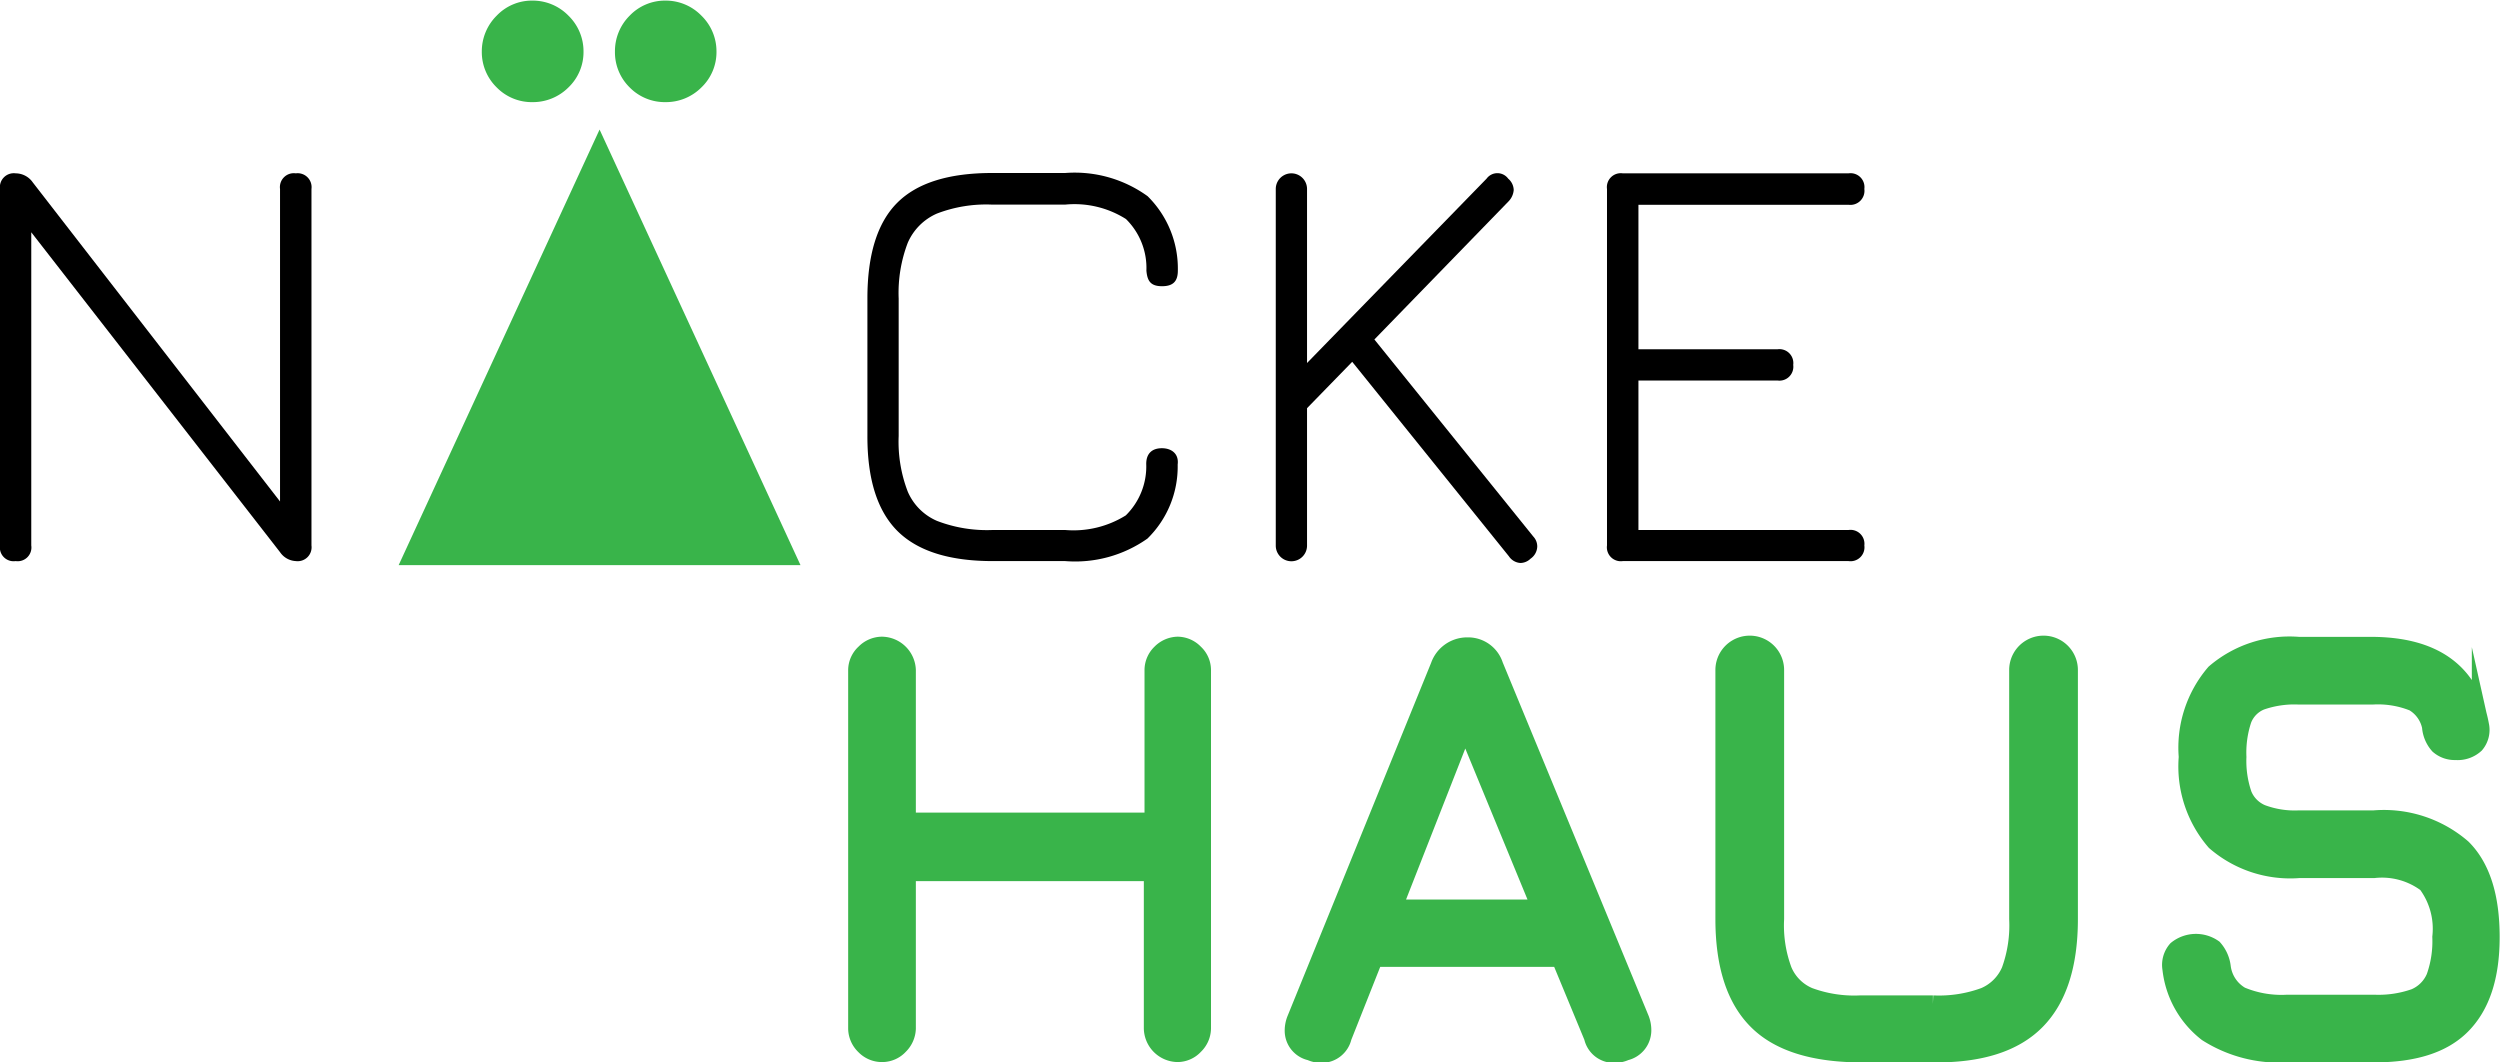 <svg xmlns="http://www.w3.org/2000/svg" viewBox="0 0 145.52 61.84"><defs><style>.cls-1,.cls-2{fill:#39b44a;stroke:#39b44a;stroke-miterlimit:10;}.cls-2{stroke-linecap:round;stroke-width:0.25px;}</style></defs><title>Element 4</title><g id="Ebene_2" data-name="Ebene 2"><g id="Ebene_6" data-name="Ebene 6"><path class="cls-1" d="M50.32,60.89a1.44,1.44,0,0,1-.45-1V39a1.38,1.38,0,0,1,.45-1,1.44,1.44,0,0,1,1-.44A1.5,1.5,0,0,1,52.81,39v8.8H67.12V39a1.4,1.4,0,0,1,.43-1,1.45,1.45,0,0,1,1-.44,1.41,1.41,0,0,1,1,.44,1.37,1.37,0,0,1,.44,1V59.87a1.43,1.43,0,0,1-.44,1,1.38,1.38,0,0,1-1,.45,1.49,1.49,0,0,1-1.47-1.47V50.79H52.81v9.08a1.47,1.47,0,0,1-.44,1,1.38,1.38,0,0,1-1,.45A1.41,1.41,0,0,1,50.32,60.89Z"/><path class="cls-1" d="M95.62,60a1.29,1.29,0,0,1-1,1.23,1.59,1.59,0,0,1-.7.14,1.27,1.27,0,0,1-1.22-1l-1.9-4.59H80l-1.82,4.59a1.29,1.29,0,0,1-1.23,1,1.52,1.52,0,0,1-.67-.14,1.26,1.26,0,0,1-1-1.23,1.78,1.78,0,0,1,.14-.7l8.35-20.54a1.73,1.73,0,0,1,1.64-1.16h.07A1.62,1.62,0,0,1,87,38.73l8.48,20.54A1.78,1.78,0,0,1,95.62,60ZM81.11,52.86h8.55L85.28,42.23Z"/><path class="cls-1" d="M102.27,59.43q-1.92-1.91-1.92-5.94V39a1.48,1.48,0,0,1,3,0V53.49a7.48,7.48,0,0,0,.46,3,2.79,2.79,0,0,0,1.49,1.49,7.59,7.59,0,0,0,3,.46h4.21a7.66,7.66,0,0,0,3-.46,2.82,2.82,0,0,0,1.49-1.49,7.69,7.69,0,0,0,.45-3V39a1.48,1.48,0,0,1,3,0V53.49q0,4-1.91,5.94t-5.94,1.91h-4.21Q104.18,61.34,102.27,59.43Z"/><path class="cls-1" d="M128.46,60.13a5.48,5.48,0,0,1-2.09-3.73,1.37,1.37,0,0,1,.32-1.14,1.8,1.8,0,0,1,2.17-.07,2,2,0,0,1,.49,1.1,2.23,2.23,0,0,0,1.1,1.65,6.07,6.07,0,0,0,2.69.46h5.05a6.34,6.34,0,0,0,2.36-.35,2.2,2.2,0,0,0,1.18-1.18,6.24,6.24,0,0,0,.35-2.33,4.36,4.36,0,0,0-.84-3.09,4.3,4.3,0,0,0-3.05-.84h-4.35A6.69,6.69,0,0,1,128.93,49a6.71,6.71,0,0,1-1.61-4.94,6.7,6.7,0,0,1,1.59-4.9,6.69,6.69,0,0,1,4.89-1.59H138q5.53,0,6.38,4.63a1.32,1.32,0,0,1-.28,1.14,1.54,1.54,0,0,1-1.16.4,1.43,1.43,0,0,1-1-.35,1.84,1.84,0,0,1-.46-1.09,2.12,2.12,0,0,0-1-1.4,5.51,5.51,0,0,0-2.38-.39H133.8a5.88,5.88,0,0,0-2.19.32,1.87,1.87,0,0,0-1.05,1.07,6.06,6.06,0,0,0-.3,2.16,6,6,0,0,0,.32,2.19,2,2,0,0,0,1.07,1.08,5.44,5.44,0,0,0,2.19.34h4.35a7,7,0,0,1,5.15,1.68Q145,51,145,54.54c0,2.31-.56,4-1.68,5.14s-2.84,1.66-5.15,1.66h-5.05A7.83,7.83,0,0,1,128.46,60.13Z"/><path d="M18.13,11V31.75a.81.81,0,0,1-.91.91,1.18,1.18,0,0,1-.92-.52L1.82,13.52V31.75a.8.8,0,0,1-.91.91A.8.8,0,0,1,0,31.75V11a.81.81,0,0,1,.91-.91,1.22,1.22,0,0,1,1,.53L16.3,29.19V11a.81.81,0,0,1,.92-.91A.81.81,0,0,1,18.13,11Z"/><path d="M52.24,30.91q-1.76-1.76-1.75-5.54v-8q0-3.82,1.73-5.56t5.53-1.74H62a7.24,7.24,0,0,1,4.8,1.35,5.92,5.92,0,0,1,1.76,4.33c0,.61-.26.91-.92.91s-.86-.3-.91-.91a4,4,0,0,0-1.19-3A5.6,5.6,0,0,0,62,11.91H57.75a8,8,0,0,0-3.21.52,3.28,3.28,0,0,0-1.7,1.7,8.17,8.17,0,0,0-.53,3.25v8a8.09,8.09,0,0,0,.53,3.24,3.25,3.25,0,0,0,1.7,1.7,8.09,8.09,0,0,0,3.24.53H62A5.75,5.75,0,0,0,65.53,30a4,4,0,0,0,1.19-3c0-.61.35-.91.91-.91s1,.32.92.95a5.86,5.86,0,0,1-1.76,4.31A7.29,7.29,0,0,1,62,32.66H57.78Q54,32.66,52.24,30.91Z"/><path d="M89.48,31.82a.89.89,0,0,1-.39.7.86.86,0,0,1-.59.25.87.87,0,0,1-.67-.39L78.71,21.06l-2.63,2.7v8a.91.91,0,0,1-1.82,0V11a.91.91,0,1,1,1.82,0V21.13L86.53,10.4a.78.78,0,0,1,1.26,0,.9.9,0,0,1,.32.66,1.07,1.07,0,0,1-.28.64L80,19.76l9.25,11.47A.84.84,0,0,1,89.48,31.82Z"/><path d="M108.52,31.75a.81.81,0,0,1-.92.91H94.46a.81.81,0,0,1-.92-.91V11a.81.81,0,0,1,.92-.91H107.6a.81.81,0,0,1,.92.91.82.82,0,0,1-.92.92H95.37v8.41h8.1a.81.81,0,0,1,.91.91.81.81,0,0,1-.91.91h-8.1v8.7H107.6A.81.81,0,0,1,108.52,31.75Z"/><path class="cls-2" d="M46.4,32.77h-23L34.9,7.84ZM33,1a2.77,2.77,0,0,1,.84,2A2.72,2.72,0,0,1,33,5a2.8,2.8,0,0,1-2,.82A2.73,2.73,0,0,1,29,5a2.75,2.75,0,0,1-.83-2A2.8,2.8,0,0,1,29,1a2.71,2.71,0,0,1,2-.84A2.78,2.78,0,0,1,33,1ZM36.74,5a2.74,2.74,0,0,1-.82-2,2.79,2.79,0,0,1,.82-2,2.72,2.72,0,0,1,2-.84,2.77,2.77,0,0,1,2,.84,2.77,2.77,0,0,1,.84,2,2.72,2.72,0,0,1-.84,2,2.79,2.79,0,0,1-2,.82A2.74,2.74,0,0,1,36.74,5Z"/></g></g></svg>